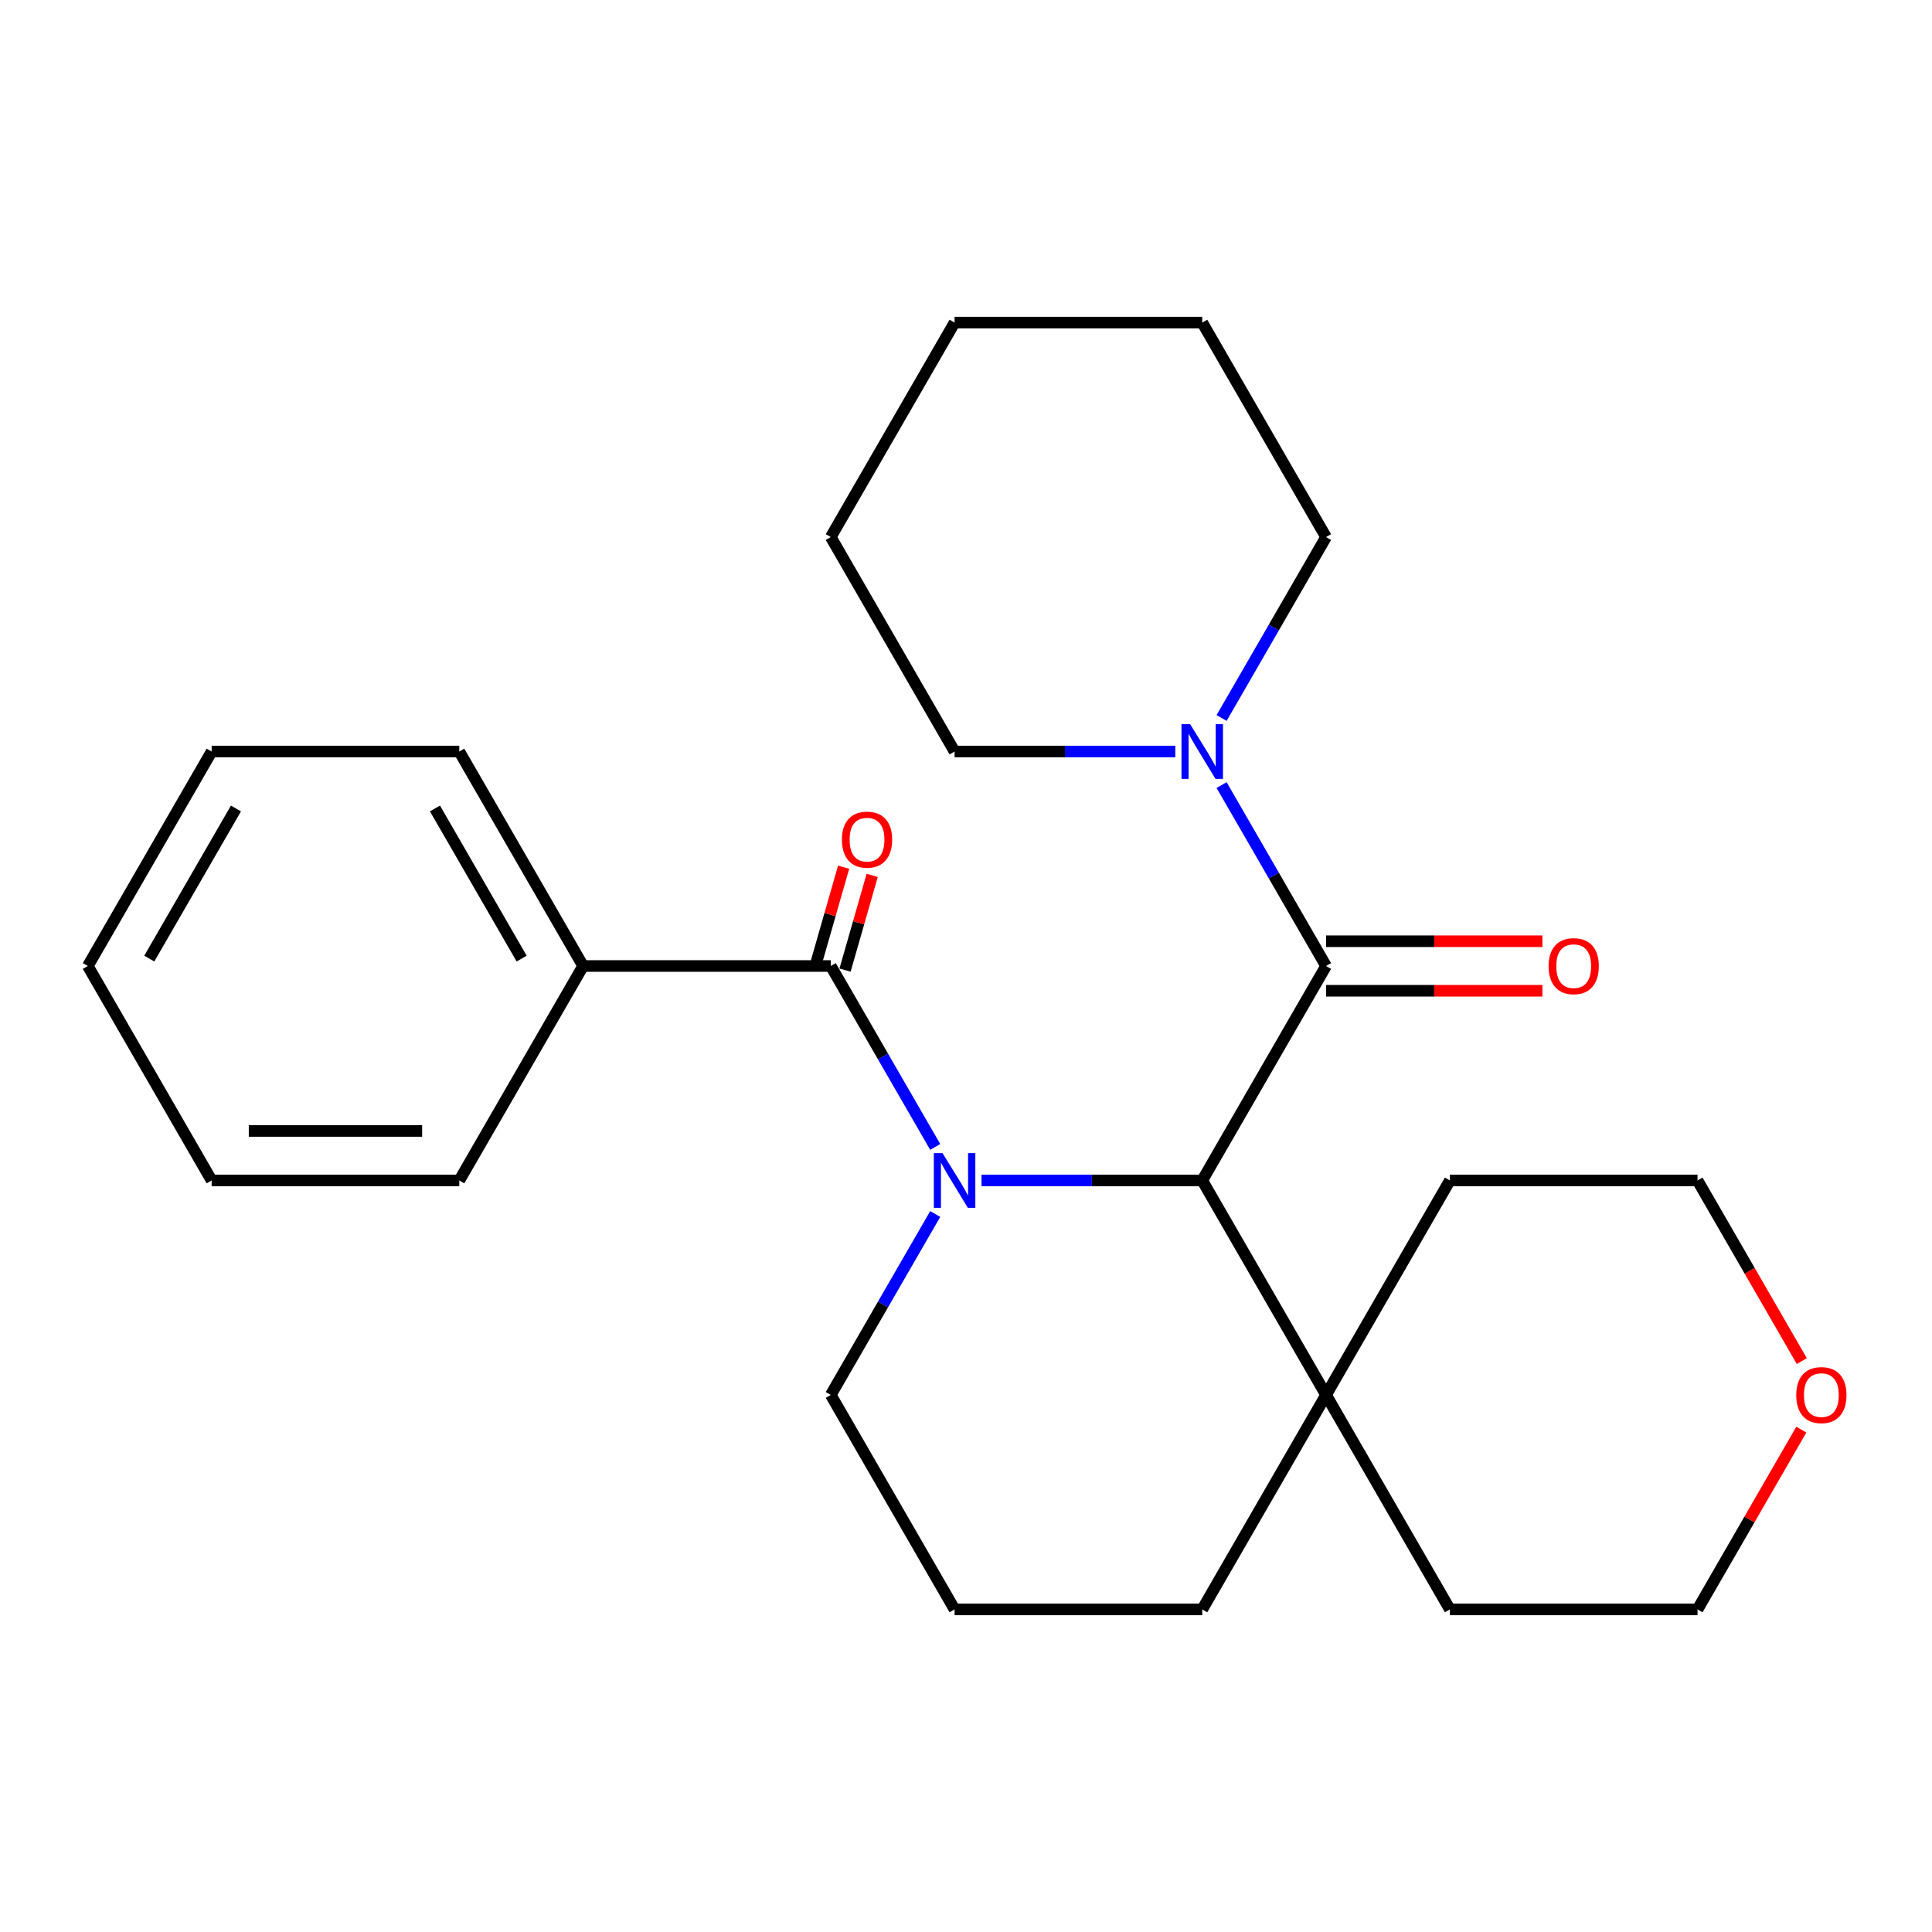 <?xml version='1.0' encoding='iso-8859-1'?>
<svg version='1.1' baseProfile='full'
              xmlns='http://www.w3.org/2000/svg'
                      xmlns:rdkit='http://www.rdkit.org/xml'
                      xmlns:xlink='http://www.w3.org/1999/xlink'
                  xml:space='preserve'
width='1000px' height='1000px' viewBox='0 0 1000 1000'>
<!-- END OF HEADER -->
<rect style='opacity:1.0;fill:#FFFFFF;stroke:none' width='1000' height='1000' x='0' y='0'> </rect>
<path class='bond-0' d='M 508.036,611.009 L 565.155,611.009' style='fill:none;fill-rule:evenodd;stroke:#0000FF;stroke-width:6px;stroke-linecap:butt;stroke-linejoin:miter;stroke-opacity:1' />
<path class='bond-0' d='M 565.155,611.009 L 622.274,611.009' style='fill:none;fill-rule:evenodd;stroke:#000000;stroke-width:6px;stroke-linecap:butt;stroke-linejoin:miter;stroke-opacity:1' />
<path class='bond-1' d='M 484.066,593.644 L 457.034,546.822' style='fill:none;fill-rule:evenodd;stroke:#0000FF;stroke-width:6px;stroke-linecap:butt;stroke-linejoin:miter;stroke-opacity:1' />
<path class='bond-1' d='M 457.034,546.822 L 430.001,500' style='fill:none;fill-rule:evenodd;stroke:#000000;stroke-width:6px;stroke-linecap:butt;stroke-linejoin:miter;stroke-opacity:1' />
<path class='bond-8' d='M 484.066,628.374 L 457.034,675.196' style='fill:none;fill-rule:evenodd;stroke:#0000FF;stroke-width:6px;stroke-linecap:butt;stroke-linejoin:miter;stroke-opacity:1' />
<path class='bond-8' d='M 457.034,675.196 L 430.001,722.018' style='fill:none;fill-rule:evenodd;stroke:#000000;stroke-width:6px;stroke-linecap:butt;stroke-linejoin:miter;stroke-opacity:1' />
<path class='bond-2' d='M 622.274,611.009 L 686.365,500' style='fill:none;fill-rule:evenodd;stroke:#000000;stroke-width:6px;stroke-linecap:butt;stroke-linejoin:miter;stroke-opacity:1' />
<path class='bond-4' d='M 622.274,611.009 L 686.365,722.018' style='fill:none;fill-rule:evenodd;stroke:#000000;stroke-width:6px;stroke-linecap:butt;stroke-linejoin:miter;stroke-opacity:1' />
<path class='bond-5' d='M 437.394,502.12 L 444.421,477.609' style='fill:none;fill-rule:evenodd;stroke:#000000;stroke-width:6px;stroke-linecap:butt;stroke-linejoin:miter;stroke-opacity:1' />
<path class='bond-5' d='M 444.421,477.609 L 451.447,453.099' style='fill:none;fill-rule:evenodd;stroke:#FF0000;stroke-width:6px;stroke-linecap:butt;stroke-linejoin:miter;stroke-opacity:1' />
<path class='bond-5' d='M 422.608,497.88 L 429.634,473.37' style='fill:none;fill-rule:evenodd;stroke:#000000;stroke-width:6px;stroke-linecap:butt;stroke-linejoin:miter;stroke-opacity:1' />
<path class='bond-5' d='M 429.634,473.37 L 436.661,448.86' style='fill:none;fill-rule:evenodd;stroke:#FF0000;stroke-width:6px;stroke-linecap:butt;stroke-linejoin:miter;stroke-opacity:1' />
<path class='bond-7' d='M 430.001,500 L 301.819,500' style='fill:none;fill-rule:evenodd;stroke:#000000;stroke-width:6px;stroke-linecap:butt;stroke-linejoin:miter;stroke-opacity:1' />
<path class='bond-3' d='M 686.365,500 L 659.332,453.178' style='fill:none;fill-rule:evenodd;stroke:#000000;stroke-width:6px;stroke-linecap:butt;stroke-linejoin:miter;stroke-opacity:1' />
<path class='bond-3' d='M 659.332,453.178 L 632.299,406.356' style='fill:none;fill-rule:evenodd;stroke:#0000FF;stroke-width:6px;stroke-linecap:butt;stroke-linejoin:miter;stroke-opacity:1' />
<path class='bond-6' d='M 686.365,512.818 L 742.354,512.818' style='fill:none;fill-rule:evenodd;stroke:#000000;stroke-width:6px;stroke-linecap:butt;stroke-linejoin:miter;stroke-opacity:1' />
<path class='bond-6' d='M 742.354,512.818 L 798.343,512.818' style='fill:none;fill-rule:evenodd;stroke:#FF0000;stroke-width:6px;stroke-linecap:butt;stroke-linejoin:miter;stroke-opacity:1' />
<path class='bond-6' d='M 686.365,487.182 L 742.354,487.182' style='fill:none;fill-rule:evenodd;stroke:#000000;stroke-width:6px;stroke-linecap:butt;stroke-linejoin:miter;stroke-opacity:1' />
<path class='bond-6' d='M 742.354,487.182 L 798.343,487.182' style='fill:none;fill-rule:evenodd;stroke:#FF0000;stroke-width:6px;stroke-linecap:butt;stroke-linejoin:miter;stroke-opacity:1' />
<path class='bond-10' d='M 632.299,371.626 L 659.332,324.804' style='fill:none;fill-rule:evenodd;stroke:#0000FF;stroke-width:6px;stroke-linecap:butt;stroke-linejoin:miter;stroke-opacity:1' />
<path class='bond-10' d='M 659.332,324.804 L 686.365,277.982' style='fill:none;fill-rule:evenodd;stroke:#000000;stroke-width:6px;stroke-linecap:butt;stroke-linejoin:miter;stroke-opacity:1' />
<path class='bond-11' d='M 608.329,388.991 L 551.211,388.991' style='fill:none;fill-rule:evenodd;stroke:#0000FF;stroke-width:6px;stroke-linecap:butt;stroke-linejoin:miter;stroke-opacity:1' />
<path class='bond-11' d='M 551.211,388.991 L 494.092,388.991' style='fill:none;fill-rule:evenodd;stroke:#000000;stroke-width:6px;stroke-linecap:butt;stroke-linejoin:miter;stroke-opacity:1' />
<path class='bond-14' d='M 686.365,722.018 L 750.456,611.009' style='fill:none;fill-rule:evenodd;stroke:#000000;stroke-width:6px;stroke-linecap:butt;stroke-linejoin:miter;stroke-opacity:1' />
<path class='bond-15' d='M 686.365,722.018 L 750.456,833.027' style='fill:none;fill-rule:evenodd;stroke:#000000;stroke-width:6px;stroke-linecap:butt;stroke-linejoin:miter;stroke-opacity:1' />
<path class='bond-26' d='M 686.365,722.018 L 622.274,833.027' style='fill:none;fill-rule:evenodd;stroke:#000000;stroke-width:6px;stroke-linecap:butt;stroke-linejoin:miter;stroke-opacity:1' />
<path class='bond-18' d='M 301.819,500 L 237.728,388.991' style='fill:none;fill-rule:evenodd;stroke:#000000;stroke-width:6px;stroke-linecap:butt;stroke-linejoin:miter;stroke-opacity:1' />
<path class='bond-18' d='M 270.003,496.167 L 225.14,418.461' style='fill:none;fill-rule:evenodd;stroke:#000000;stroke-width:6px;stroke-linecap:butt;stroke-linejoin:miter;stroke-opacity:1' />
<path class='bond-19' d='M 301.819,500 L 237.728,611.009' style='fill:none;fill-rule:evenodd;stroke:#000000;stroke-width:6px;stroke-linecap:butt;stroke-linejoin:miter;stroke-opacity:1' />
<path class='bond-13' d='M 430.001,722.018 L 494.092,833.027' style='fill:none;fill-rule:evenodd;stroke:#000000;stroke-width:6px;stroke-linecap:butt;stroke-linejoin:miter;stroke-opacity:1' />
<path class='bond-9' d='M 932.357,739.982 L 905.498,786.505' style='fill:none;fill-rule:evenodd;stroke:#FF0000;stroke-width:6px;stroke-linecap:butt;stroke-linejoin:miter;stroke-opacity:1' />
<path class='bond-9' d='M 905.498,786.505 L 878.638,833.027' style='fill:none;fill-rule:evenodd;stroke:#000000;stroke-width:6px;stroke-linecap:butt;stroke-linejoin:miter;stroke-opacity:1' />
<path class='bond-27' d='M 932.611,704.493 L 905.625,657.751' style='fill:none;fill-rule:evenodd;stroke:#FF0000;stroke-width:6px;stroke-linecap:butt;stroke-linejoin:miter;stroke-opacity:1' />
<path class='bond-27' d='M 905.625,657.751 L 878.638,611.009' style='fill:none;fill-rule:evenodd;stroke:#000000;stroke-width:6px;stroke-linecap:butt;stroke-linejoin:miter;stroke-opacity:1' />
<path class='bond-20' d='M 686.365,277.982 L 622.274,166.973' style='fill:none;fill-rule:evenodd;stroke:#000000;stroke-width:6px;stroke-linecap:butt;stroke-linejoin:miter;stroke-opacity:1' />
<path class='bond-21' d='M 494.092,388.991 L 430.001,277.982' style='fill:none;fill-rule:evenodd;stroke:#000000;stroke-width:6px;stroke-linecap:butt;stroke-linejoin:miter;stroke-opacity:1' />
<path class='bond-12' d='M 622.274,833.027 L 494.092,833.027' style='fill:none;fill-rule:evenodd;stroke:#000000;stroke-width:6px;stroke-linecap:butt;stroke-linejoin:miter;stroke-opacity:1' />
<path class='bond-16' d='M 750.456,611.009 L 878.638,611.009' style='fill:none;fill-rule:evenodd;stroke:#000000;stroke-width:6px;stroke-linecap:butt;stroke-linejoin:miter;stroke-opacity:1' />
<path class='bond-17' d='M 750.456,833.027 L 878.638,833.027' style='fill:none;fill-rule:evenodd;stroke:#000000;stroke-width:6px;stroke-linecap:butt;stroke-linejoin:miter;stroke-opacity:1' />
<path class='bond-23' d='M 237.728,388.991 L 109.546,388.991' style='fill:none;fill-rule:evenodd;stroke:#000000;stroke-width:6px;stroke-linecap:butt;stroke-linejoin:miter;stroke-opacity:1' />
<path class='bond-22' d='M 237.728,611.009 L 109.546,611.009' style='fill:none;fill-rule:evenodd;stroke:#000000;stroke-width:6px;stroke-linecap:butt;stroke-linejoin:miter;stroke-opacity:1' />
<path class='bond-22' d='M 218.5,585.373 L 128.773,585.373' style='fill:none;fill-rule:evenodd;stroke:#000000;stroke-width:6px;stroke-linecap:butt;stroke-linejoin:miter;stroke-opacity:1' />
<path class='bond-29' d='M 622.274,166.973 L 494.092,166.973' style='fill:none;fill-rule:evenodd;stroke:#000000;stroke-width:6px;stroke-linecap:butt;stroke-linejoin:miter;stroke-opacity:1' />
<path class='bond-24' d='M 430.001,277.982 L 494.092,166.973' style='fill:none;fill-rule:evenodd;stroke:#000000;stroke-width:6px;stroke-linecap:butt;stroke-linejoin:miter;stroke-opacity:1' />
<path class='bond-25' d='M 109.546,611.009 L 45.455,500' style='fill:none;fill-rule:evenodd;stroke:#000000;stroke-width:6px;stroke-linecap:butt;stroke-linejoin:miter;stroke-opacity:1' />
<path class='bond-28' d='M 109.546,388.991 L 45.455,500' style='fill:none;fill-rule:evenodd;stroke:#000000;stroke-width:6px;stroke-linecap:butt;stroke-linejoin:miter;stroke-opacity:1' />
<path class='bond-28' d='M 122.134,418.461 L 77.27,496.167' style='fill:none;fill-rule:evenodd;stroke:#000000;stroke-width:6px;stroke-linecap:butt;stroke-linejoin:miter;stroke-opacity:1' />
<path  class='atom-0' d='M 487.832 596.849
L 497.112 611.849
Q 498.032 613.329, 499.512 616.009
Q 500.992 618.689, 501.072 618.849
L 501.072 596.849
L 504.832 596.849
L 504.832 625.169
L 500.952 625.169
L 490.992 608.769
Q 489.832 606.849, 488.592 604.649
Q 487.392 602.449, 487.032 601.769
L 487.032 625.169
L 483.352 625.169
L 483.352 596.849
L 487.832 596.849
' fill='#0000FF'/>
<path  class='atom-4' d='M 616.014 374.831
L 625.294 389.831
Q 626.214 391.311, 627.694 393.991
Q 629.174 396.671, 629.254 396.831
L 629.254 374.831
L 633.014 374.831
L 633.014 403.151
L 629.134 403.151
L 619.174 386.751
Q 618.014 384.831, 616.774 382.631
Q 615.574 380.431, 615.214 379.751
L 615.214 403.151
L 611.534 403.151
L 611.534 374.831
L 616.014 374.831
' fill='#0000FF'/>
<path  class='atom-6' d='M 435.774 434.597
Q 435.774 427.797, 439.134 423.997
Q 442.494 420.197, 448.774 420.197
Q 455.054 420.197, 458.414 423.997
Q 461.774 427.797, 461.774 434.597
Q 461.774 441.477, 458.374 445.397
Q 454.974 449.277, 448.774 449.277
Q 442.534 449.277, 439.134 445.397
Q 435.774 441.517, 435.774 434.597
M 448.774 446.077
Q 453.094 446.077, 455.414 443.197
Q 457.774 440.277, 457.774 434.597
Q 457.774 429.037, 455.414 426.237
Q 453.094 423.397, 448.774 423.397
Q 444.454 423.397, 442.094 426.197
Q 439.774 428.997, 439.774 434.597
Q 439.774 440.317, 442.094 443.197
Q 444.454 446.077, 448.774 446.077
' fill='#FF0000'/>
<path  class='atom-7' d='M 801.547 500.08
Q 801.547 493.28, 804.907 489.48
Q 808.267 485.68, 814.547 485.68
Q 820.827 485.68, 824.187 489.48
Q 827.547 493.28, 827.547 500.08
Q 827.547 506.96, 824.147 510.88
Q 820.747 514.76, 814.547 514.76
Q 808.307 514.76, 804.907 510.88
Q 801.547 507, 801.547 500.08
M 814.547 511.56
Q 818.867 511.56, 821.187 508.68
Q 823.547 505.76, 823.547 500.08
Q 823.547 494.52, 821.187 491.72
Q 818.867 488.88, 814.547 488.88
Q 810.227 488.88, 807.867 491.68
Q 805.547 494.48, 805.547 500.08
Q 805.547 505.8, 807.867 508.68
Q 810.227 511.56, 814.547 511.56
' fill='#FF0000'/>
<path  class='atom-10' d='M 929.729 722.098
Q 929.729 715.298, 933.089 711.498
Q 936.449 707.698, 942.729 707.698
Q 949.009 707.698, 952.369 711.498
Q 955.729 715.298, 955.729 722.098
Q 955.729 728.978, 952.329 732.898
Q 948.929 736.778, 942.729 736.778
Q 936.489 736.778, 933.089 732.898
Q 929.729 729.018, 929.729 722.098
M 942.729 733.578
Q 947.049 733.578, 949.369 730.698
Q 951.729 727.778, 951.729 722.098
Q 951.729 716.538, 949.369 713.738
Q 947.049 710.898, 942.729 710.898
Q 938.409 710.898, 936.049 713.698
Q 933.729 716.498, 933.729 722.098
Q 933.729 727.818, 936.049 730.698
Q 938.409 733.578, 942.729 733.578
' fill='#FF0000'/>
</svg>
